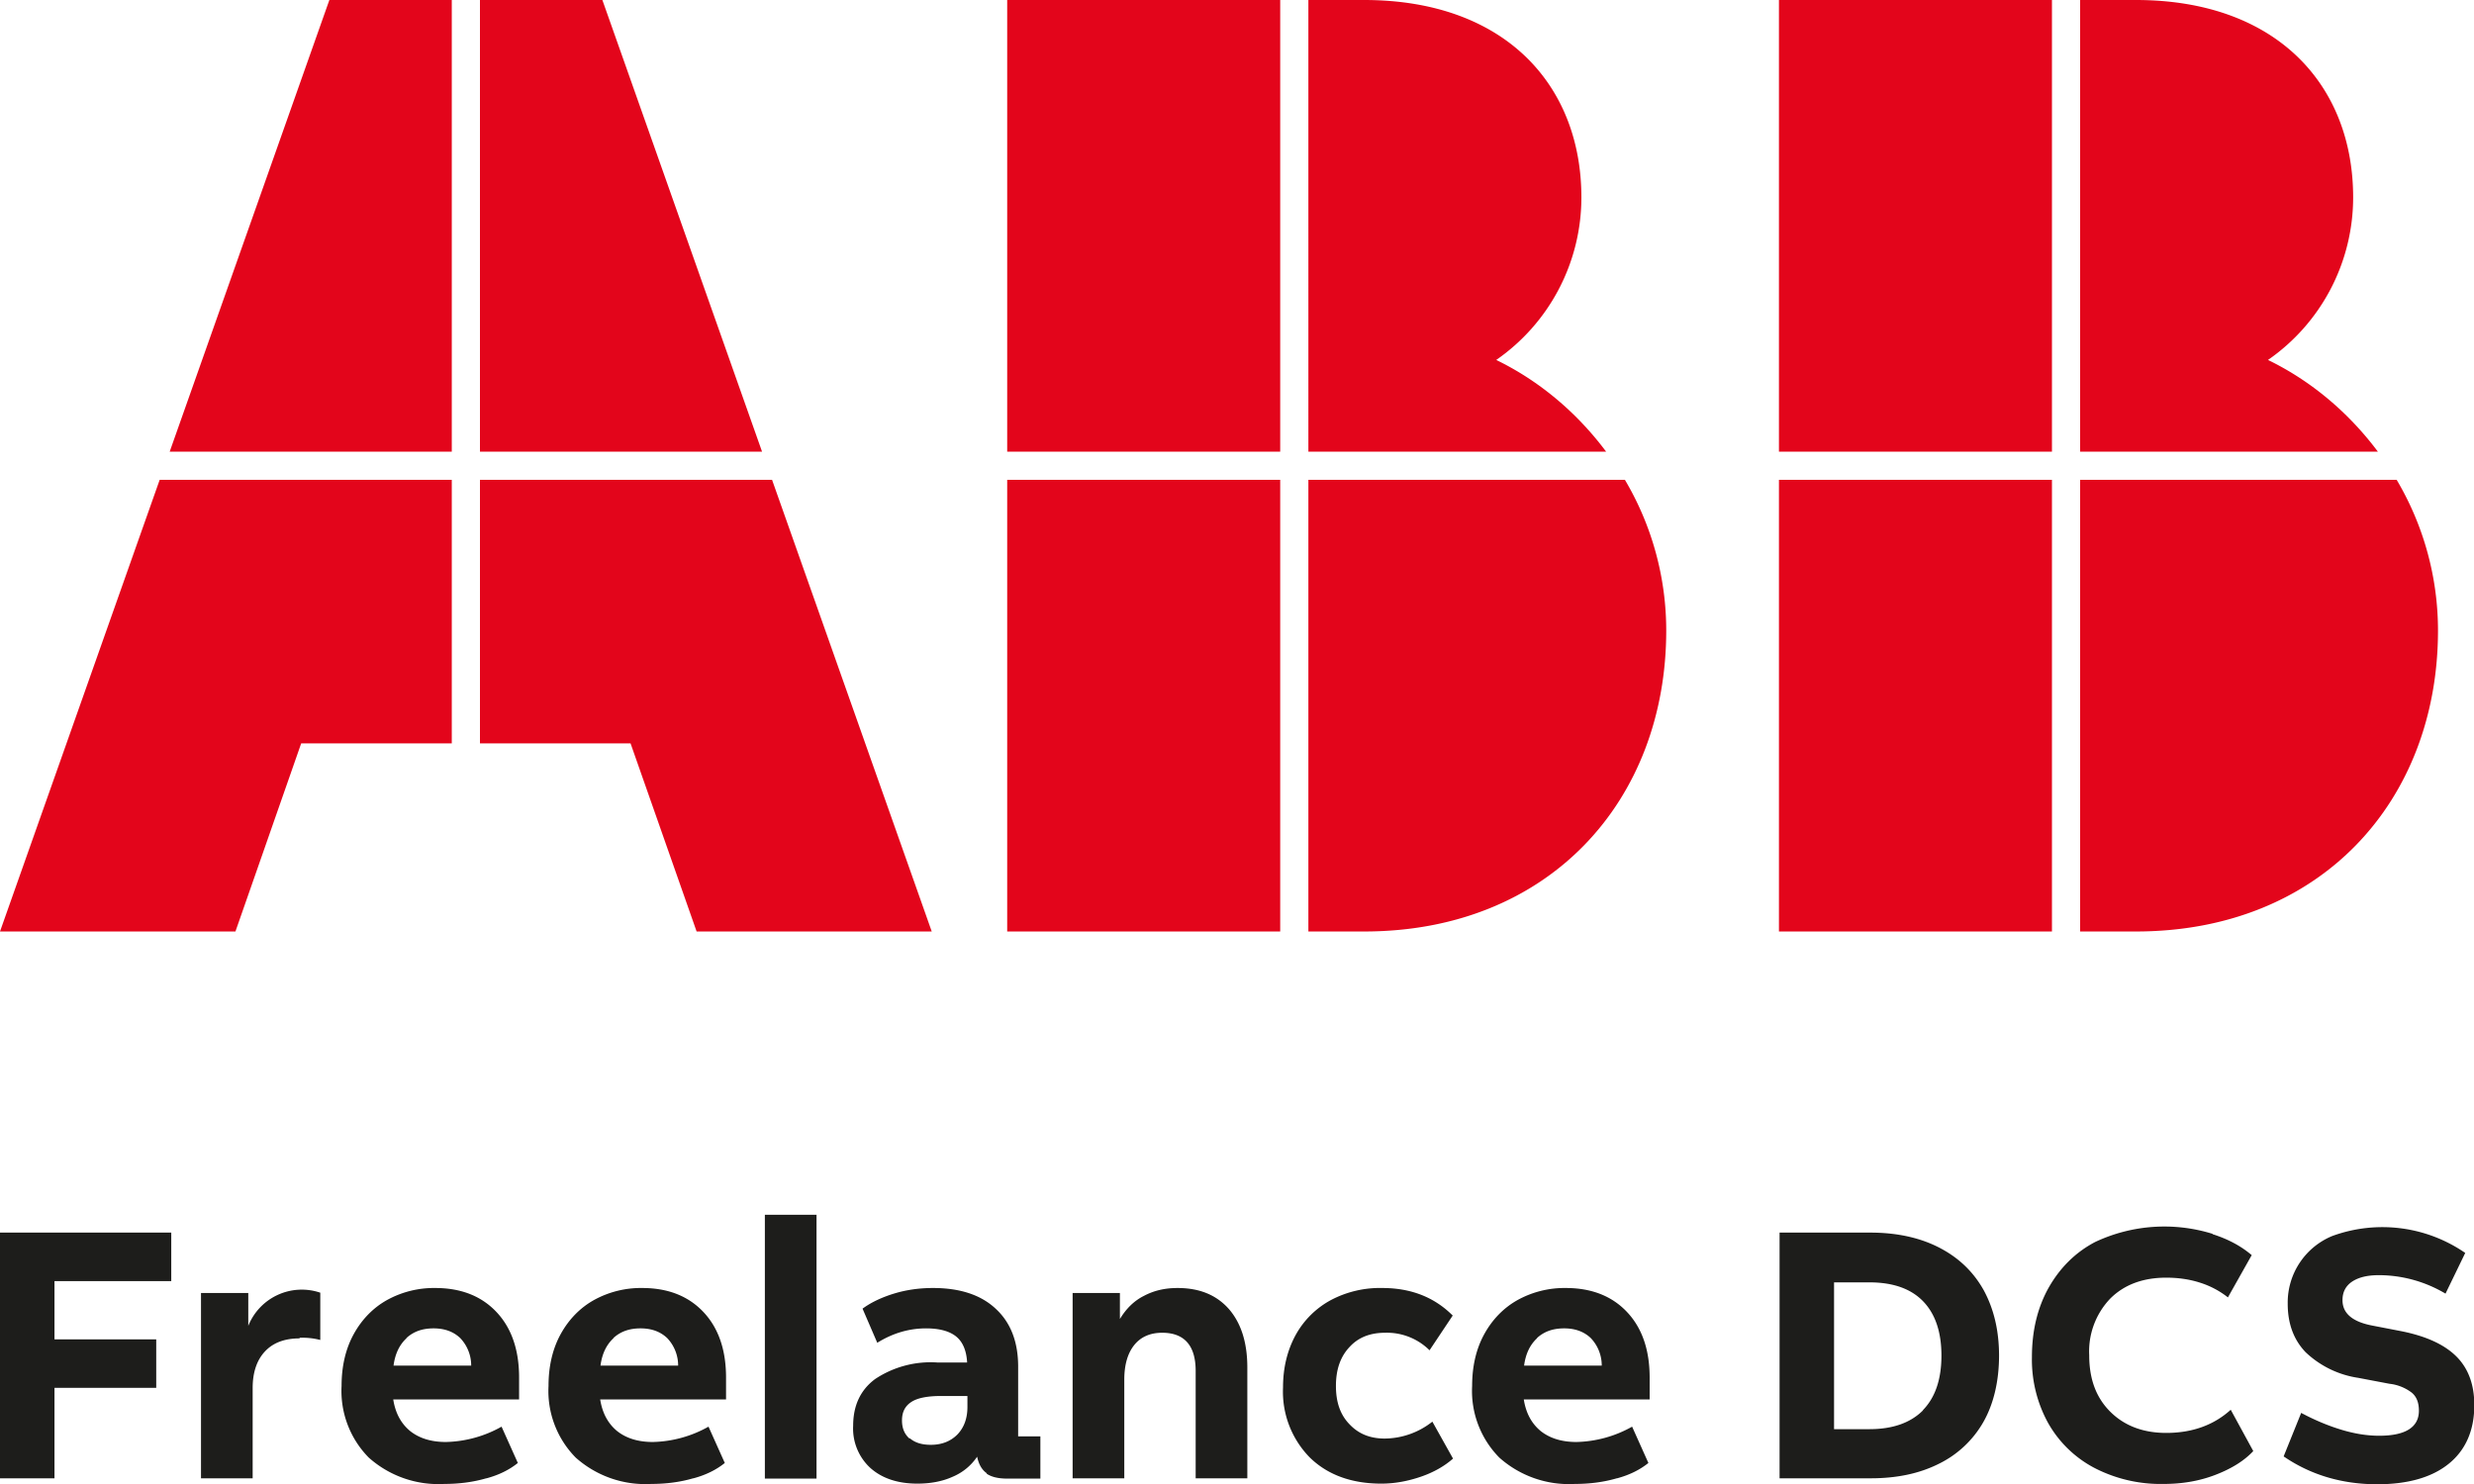 <svg xmlns="http://www.w3.org/2000/svg" data-name="Ebene 1" viewBox="0 0 79.02 47.42">
  <path fill="#e3051b" d="M66.44 14.43V0h1.78c4.49 0 6.94 2.71 6.94 6.31a6.32 6.32 0 0 1-2.72 5.19c1.4.68 2.59 1.7 3.51 2.93ZM56.82 0h8.72v14.43h-8.72Zm0 15.33h8.72v14.43h-8.72Zm19.73 0a9.45 9.45 0 0 1 1.32 4.81c0 5.44-3.74 9.62-9.65 9.62h-1.78V15.33Zm-61.22-.9V0h3.91l5.1 14.43Zm-9.91 0L10.52 0h3.91v14.43Zm9.01 9.32H9.62l-2.1 6.01H0l5.1-14.43h9.33Zm10.23-8.42 5.1 14.43h-7.51l-2.11-6.01h-4.81v-8.42Zm17.13-.9V0h1.78c4.49 0 6.94 2.71 6.94 6.31a6.32 6.32 0 0 1-2.72 5.19c1.4.68 2.59 1.7 3.51 2.93ZM32.17 0h8.72v14.43h-8.72Zm0 15.33h8.72v14.43h-8.72Zm19.73 0a9.45 9.45 0 0 1 1.32 4.81c0 5.44-3.74 9.62-9.65 9.62h-1.78V15.33Z"/>
  <path fill="#1d1d1b" d="M0 39.38h5.47v1.55H1.74v1.86h3.25v1.55H1.74v2.89H0Zm9.57 3.38c-.48 0-.85.14-1.11.42-.26.28-.39.67-.39 1.17v2.88H6.42v-5.92h1.51v1.05a1.84 1.84 0 0 1 2.3-1.06v1.51a2.33 2.33 0 0 0-.66-.07Zm5.96 4.47c-.41.12-.86.18-1.34.18a3.34 3.34 0 0 1-2.41-.84 3.03 3.03 0 0 1-.87-2.29c0-.63.13-1.19.39-1.66s.62-.84 1.07-1.09a3.1 3.1 0 0 1 1.53-.38c.83 0 1.48.26 1.96.77s.72 1.21.72 2.09v.7h-4.02c.07.44.25.77.54 1.01.29.23.67.35 1.14.35a3.79 3.79 0 0 0 1.78-.49l.52 1.16c-.26.21-.59.38-1 .49Zm-2.54-4.48c-.23.21-.37.5-.42.88h2.48a1.27 1.27 0 0 0-.35-.88c-.21-.2-.49-.31-.85-.31s-.64.1-.87.31Zm9.15 4.48c-.41.12-.86.18-1.34.18a3.34 3.34 0 0 1-2.41-.84 3.03 3.03 0 0 1-.87-2.29c0-.63.13-1.19.39-1.66s.62-.84 1.07-1.09a3.1 3.1 0 0 1 1.53-.38c.83 0 1.48.26 1.96.77s.72 1.21.72 2.09v.7h-4.02c.07.44.25.77.54 1.01.29.23.67.35 1.14.35a3.79 3.79 0 0 0 1.78-.49l.52 1.16c-.26.21-.59.38-1 .49Zm-2.54-4.48c-.23.21-.37.5-.42.88h2.48a1.27 1.27 0 0 0-.35-.88c-.21-.2-.49-.31-.85-.31s-.64.1-.87.31Zm4.83-3.94h1.65v8.43h-1.65Zm7.09 8.26c-.16-.11-.26-.29-.31-.53-.19.28-.45.5-.78.64-.33.15-.71.22-1.13.22-.63 0-1.13-.17-1.5-.5a1.71 1.71 0 0 1-.55-1.35c0-.64.23-1.14.7-1.49a3.2 3.2 0 0 1 1.99-.53h.95c-.02-.38-.14-.66-.35-.83-.21-.17-.53-.26-.96-.26-.54 0-1.06.15-1.56.46l-.47-1.09c.27-.2.61-.36 1-.48s.81-.18 1.25-.18c.86 0 1.53.22 2 .66.48.44.72 1.06.72 1.85v2.23h.71v1.35h-1.05c-.29 0-.51-.05-.67-.16Zm-2.46-1.12c.16.14.38.21.67.21.35 0 .63-.11.85-.33.21-.22.32-.51.32-.88v-.35h-.83c-.44 0-.76.06-.96.19-.2.13-.3.32-.3.59 0 .25.08.44.24.58Zm9.13-2.15c0-.81-.36-1.22-1.07-1.22-.38 0-.68.13-.89.39-.21.26-.32.63-.32 1.11v3.15h-1.65v-5.92h1.51v.83c.2-.33.45-.58.77-.74.32-.17.67-.25 1.07-.25.7 0 1.24.22 1.64.67.39.45.59 1.07.59 1.87v3.54h-1.65Zm3.65 2.77a3 3 0 0 1-.86-2.24c0-.64.14-1.2.41-1.69a2.8 2.8 0 0 1 1.13-1.11 3.35 3.35 0 0 1 1.63-.38c.91 0 1.66.29 2.25.88l-.74 1.11a1.93 1.93 0 0 0-1.42-.56c-.48 0-.86.15-1.14.46-.29.31-.43.72-.43 1.24s.14.92.43 1.22c.29.31.66.46 1.13.46a2.48 2.48 0 0 0 1.52-.54l.66 1.18c-.27.24-.62.44-1.03.58-.41.14-.83.22-1.26.22-.95 0-1.72-.28-2.29-.84Zm9.8.66c-.41.12-.86.18-1.34.18a3.34 3.34 0 0 1-2.41-.84 3.03 3.03 0 0 1-.87-2.29c0-.63.13-1.19.39-1.66s.62-.84 1.07-1.09a3.1 3.1 0 0 1 1.53-.38c.83 0 1.48.26 1.96.77s.72 1.21.72 2.09v.7h-4.02c.07.44.25.77.54 1.01.29.23.67.35 1.14.35a3.79 3.79 0 0 0 1.78-.49l.52 1.16c-.26.21-.59.38-1 .49Zm-2.54-4.48c-.23.21-.37.5-.42.88h2.48a1.27 1.27 0 0 0-.35-.88c-.21-.2-.49-.31-.85-.31s-.64.1-.87.31Zm10.64-3.37c.84 0 1.58.16 2.2.48.62.32 1.09.77 1.42 1.36.32.59.49 1.28.49 2.09 0 .81-.17 1.54-.5 2.12a3.31 3.31 0 0 1-1.43 1.34c-.62.31-1.34.46-2.17.46h-2.91v-7.85Zm1.68 5.67c.39-.4.59-.98.59-1.74s-.2-1.34-.59-1.74c-.39-.4-.96-.6-1.71-.6h-1.13v4.69h1.13c.74 0 1.31-.2 1.71-.6Zm9.25-5.62c.5.16.91.38 1.25.67l-.76 1.35a2.8 2.8 0 0 0-.89-.47c-.34-.11-.7-.16-1.08-.16-.74 0-1.34.22-1.79.67a2.44 2.44 0 0 0-.67 1.81c0 .76.22 1.35.67 1.8.45.45 1.05.68 1.79.68.83 0 1.52-.25 2.06-.74l.72 1.32c-.29.31-.69.56-1.21.76-.52.2-1.07.29-1.65.29a4.6 4.6 0 0 1-2.23-.52 3.64 3.64 0 0 1-1.47-1.44 4.2 4.2 0 0 1-.51-2.09c0-.85.18-1.59.54-2.23.36-.63.85-1.12 1.48-1.45a5.19 5.19 0 0 1 3.75-.26Zm5.31 1.31c-.37 0-.65.07-.86.21-.2.14-.3.33-.3.59 0 .42.32.69.95.81l.93.18c.8.16 1.38.43 1.76.81.38.38.57.9.57 1.55 0 .8-.27 1.43-.81 1.87-.54.44-1.31.66-2.29.66-1.13 0-2.13-.3-2.99-.89l.56-1.39c.43.23.86.41 1.29.54.43.13.83.19 1.2.19.84 0 1.27-.27 1.27-.8 0-.25-.07-.44-.22-.57a1.43 1.43 0 0 0-.72-.29l-1-.19a3.1 3.1 0 0 1-1.68-.82c-.38-.4-.57-.91-.57-1.55a2.3 2.3 0 0 1 1.42-2.16 4.66 4.66 0 0 1 4.25.54l-.63 1.3a4.17 4.17 0 0 0-2.12-.59Z"/>
</svg>
